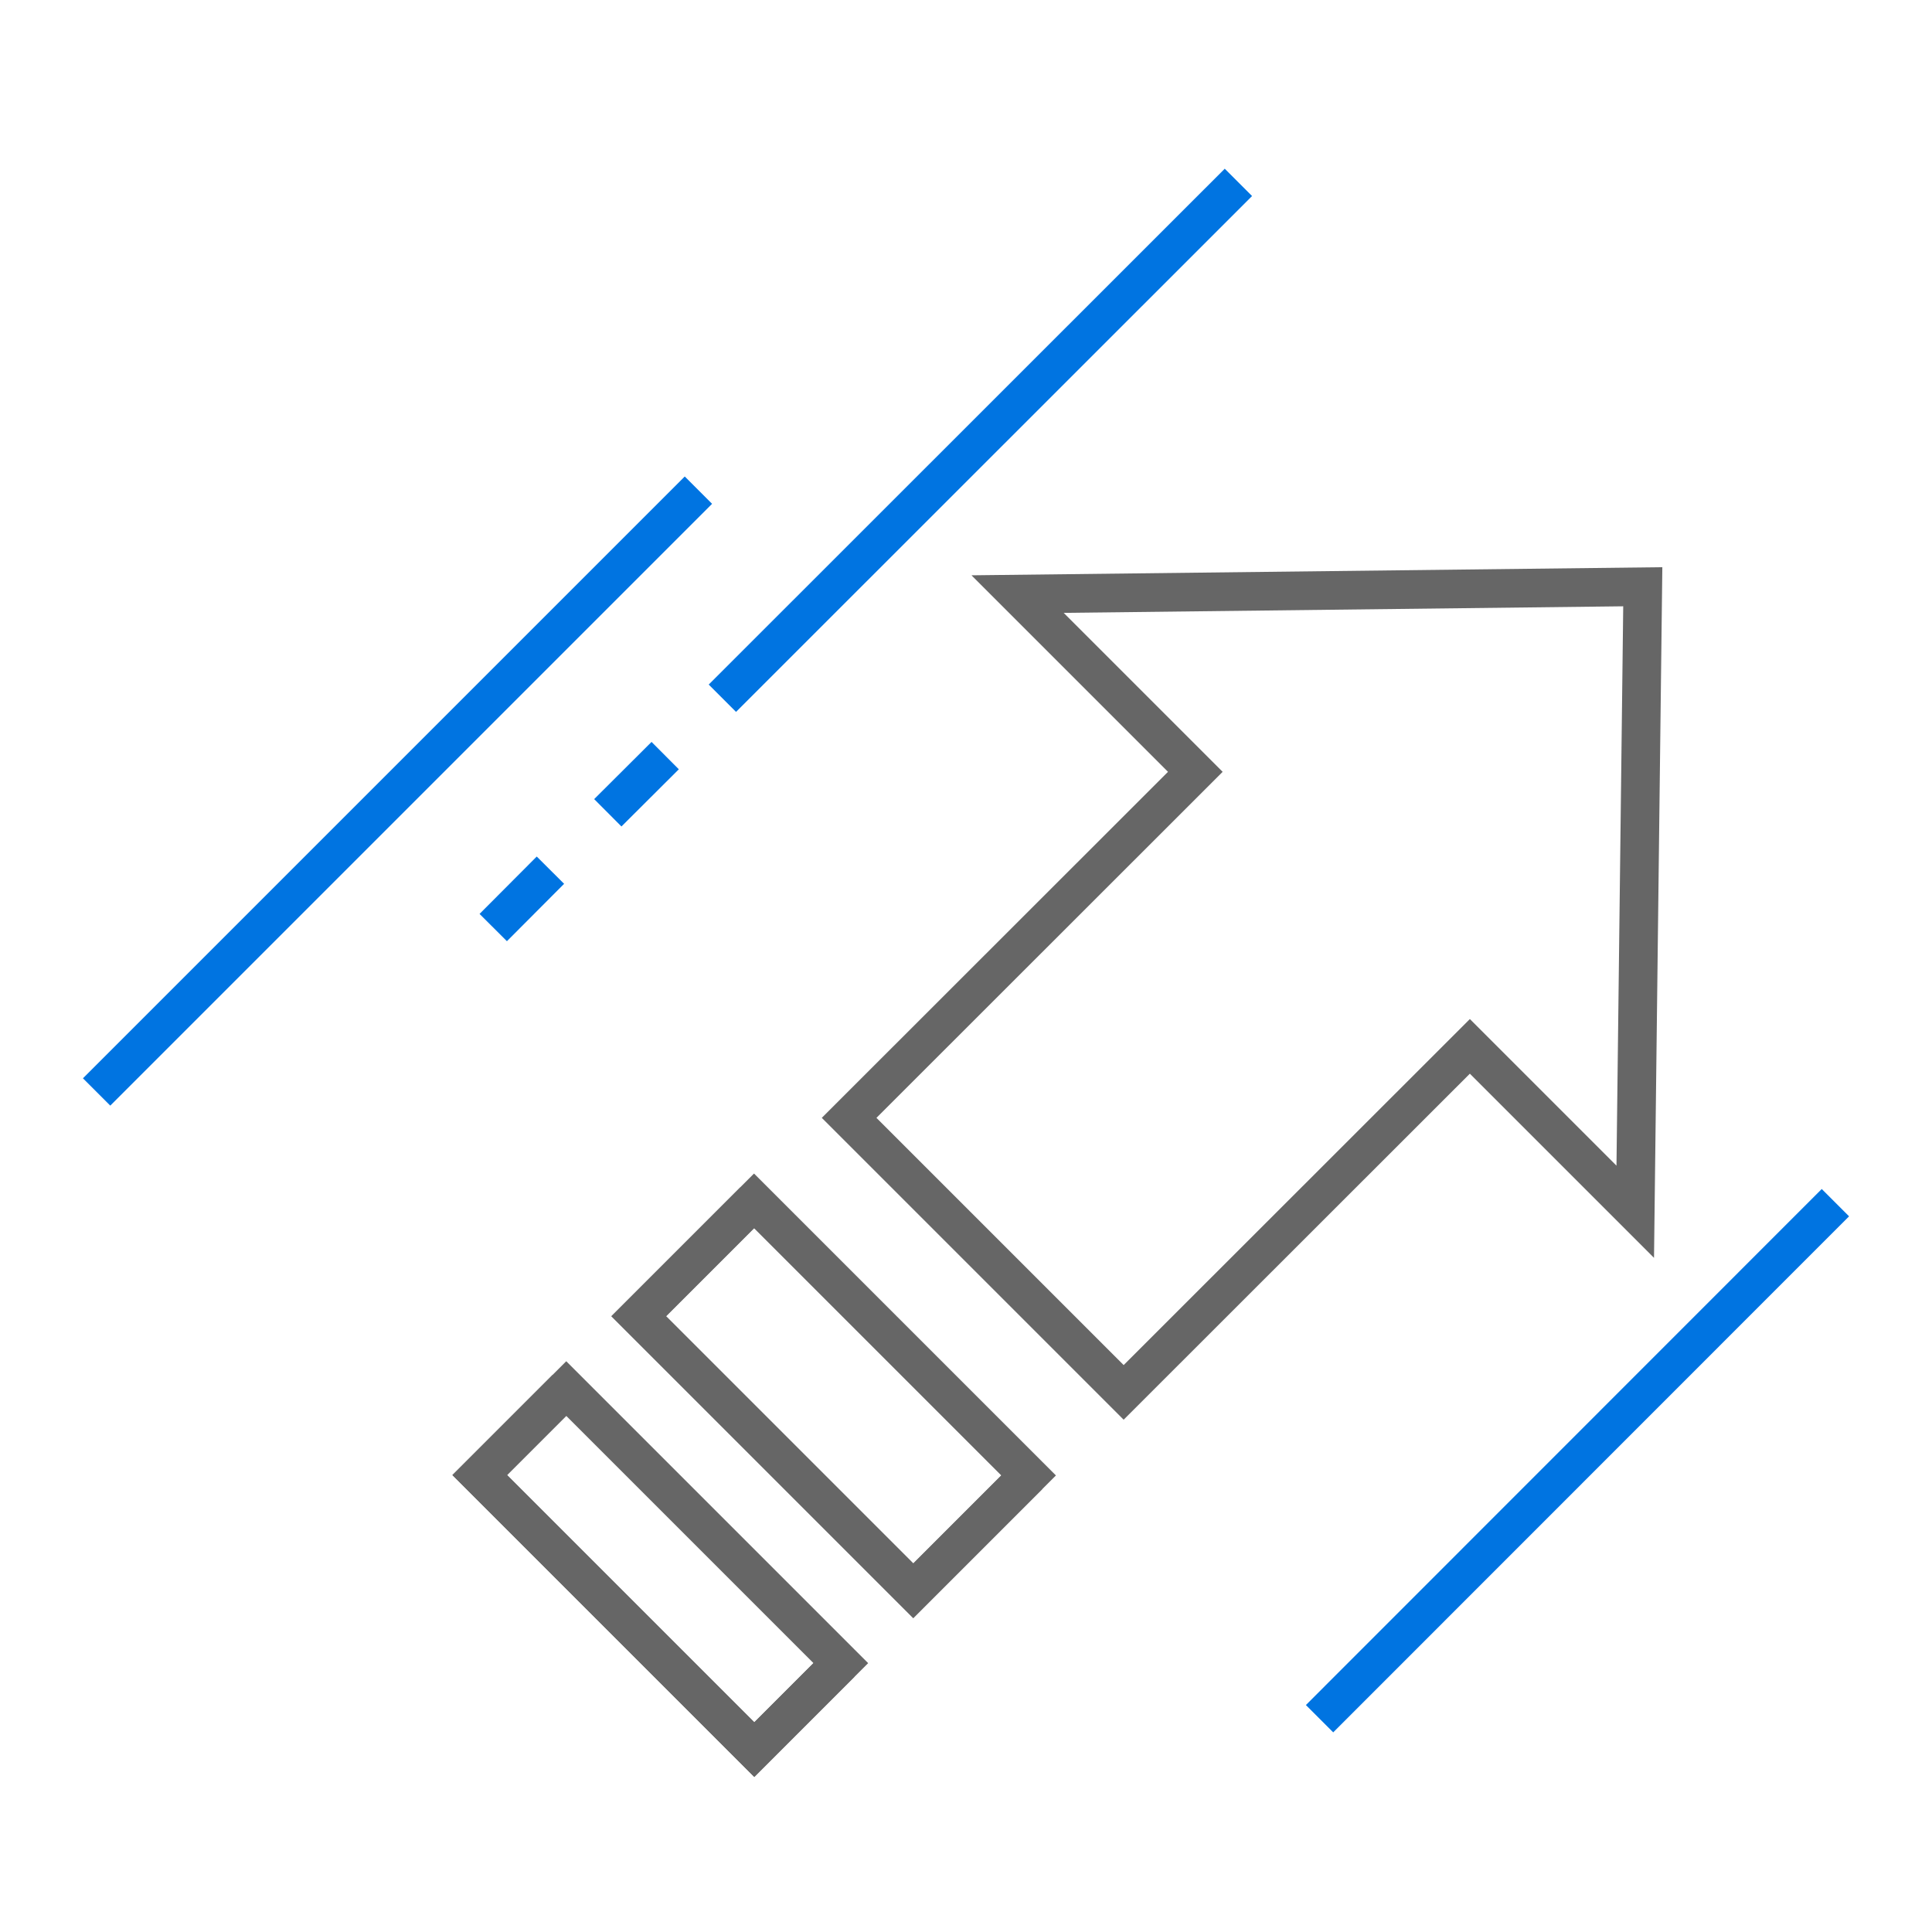 <?xml version="1.0" encoding="UTF-8"?>
<svg id="_淺底樣式" data-name="淺底樣式" xmlns="http://www.w3.org/2000/svg" viewBox="0 0 100 100">
  <defs>
    <style>
      .cls-1 {
        stroke: #0074e1;
        stroke-miterlimit: 10;
      }

      .cls-1, .cls-2 {
        fill: none;
        stroke-width: 2px;
      }

      .cls-2 {
        stroke: #666;
      }
    </style>
  </defs>
  <polygon class="cls-2" points="61.87 39.95 43.95 57.86 46.78 60.69 58.16 72.07 76.08 54.16 84.64 62.72 85.03 30.37 52.67 30.75 61.87 39.95"/>
  <g>
    <rect class="cls-2" x="38.93" y="62.2" width="8.44" height="20.1" transform="translate(-38.45 51.67) rotate(-45)"/>
    <polyline class="cls-2" points="39.03 62.16 33.06 68.13 47.27 82.34 53.24 76.37"/>
  </g>
  <g>
    <rect class="cls-2" x="31.01" y="71.17" width="6.33" height="20.1" transform="translate(-47.42 47.95) rotate(-45)"/>
    <polyline class="cls-2" points="29.31 71.87 24.83 76.35 39.04 90.56 43.52 86.08"/>
  </g>
  <line class="cls-1" x1="36.15" y1="25.37" x2="5" y2="56.52"/>
  <g>
    <line class="cls-1" x1="64.1" y1="9.44" x2="37.39" y2="36.14"/>
    <line class="cls-1" x1="34.43" y1="39.11" x2="31.46" y2="42.07"/>
    <line class="cls-1" x1="28.49" y1="45.04" x2="25.53" y2="48.01"/>
  </g>
  <line class="cls-1" x1="95" y1="62.25" x2="68.3" y2="88.96"/>
</svg>